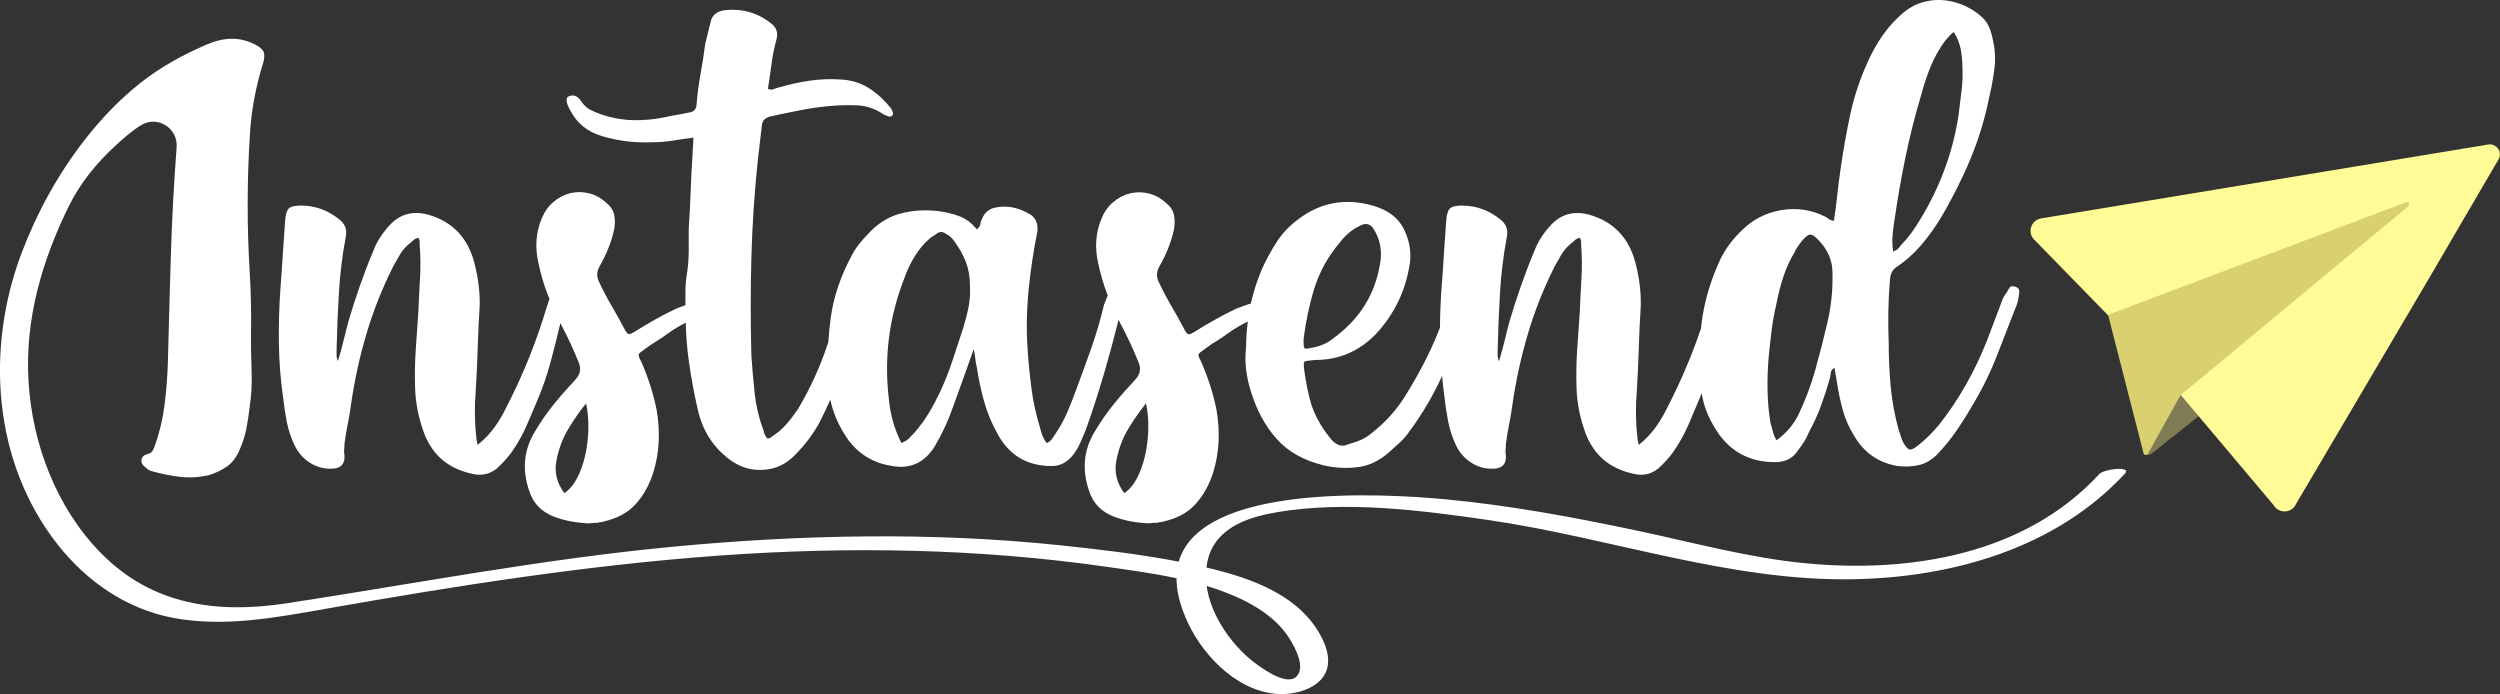 <?xml version="1.0" encoding="UTF-8"?>
<svg id="Livello_2" data-name="Livello 2" xmlns="http://www.w3.org/2000/svg" viewBox="0 0 507.92 141.03">
  <rect x="0" y="0" width="507.92" height="141.03" fill="#333333" stroke="none"/>
  <defs>
    <style>
      .cls-1 {
        fill: #d8d071;
      }

      .cls-2 {
        fill: #7f7b54;
      }

      .cls-3 {
        fill: #fffb96;
      }

      .cls-4 {
        fill: #fff;
      }
    </style>
  </defs>
  <g id="Livello_1-2" data-name="Livello 1">
    <path class="cls-4" d="M409.29,58.24c-.45-.18-.78-.11-1,.2-.22.31-.42.65-.6,1-.36.45-.65.94-.87,1.47-.22.54-.42,1.07-.6,1.61-.45,1.16-.87,2.28-1.27,3.35-.4,1.07-.83,2.19-1.27,3.35-2.5,6.34-5.76,12.06-9.78,17.15-1.43,1.7-2.9,3.13-4.42,4.29-.72.54-1.23.76-1.54.67-.31-.09-.69-.49-1.14-1.21-.27-.45-.47-.92-.6-1.41-.13-.49-.29-.96-.47-1.41-.8-2.95-1.34-5.9-1.61-8.84-.27-2.95-.4-5.94-.4-8.98-.09-2.05-.11-4.15-.07-6.3.04-2.14.15-4.29.33-6.43.09-1.07.49-1.88,1.21-2.41,1.88-1.25,3.53-2.7,4.96-4.35,1.43-1.65,2.72-3.42,3.89-5.29,2.41-4.02,4.49-8.11,6.23-12.26,1.74-4.15,3.06-8.51,3.95-13.06.45-1.88.78-3.75,1-5.63.22-1.88.11-3.75-.33-5.63-.18-.98-.45-1.88-.8-2.68-.36-.8-.89-1.52-1.61-2.14-.89-.8-1.97-1.49-3.22-2.08-1.25-.58-2.57-.96-3.95-1.14-1.39-.18-2.81-.09-4.29.27-1.47.36-2.88,1.07-4.22,2.14-1.7,1.43-3.15,3.01-4.35,4.76-1.21,1.74-2.26,3.64-3.15,5.69-1.52,3.4-2.66,6.88-3.42,10.45-.76,3.57-1.41,7.24-1.94,10.99-.27,1.79-.49,3.53-.67,5.23-.18,1.7-.4,3.44-.67,5.23-.36,0-.67-.09-.94-.27-.27-.18-.54-.36-.8-.54-2.86-1.43-5.85-1.88-8.98-1.34-3.13.54-5.81,1.92-8.04,4.15-1.88,1.79-3.35,3.8-4.42,6.03-1.97,4.29-3.22,8.62-3.75,13-.03.28-.05.56-.08.84-1.82,5.38-4.03,10.59-6.62,15.64-.72,1.52-1.54,2.95-2.48,4.29s-2.12,2.59-3.55,3.75c-.09-.36-.16-.65-.2-.87-.05-.22-.07-.42-.07-.6-.36-3.04-.4-6.21-.13-9.51.18-2.86.31-5.72.4-8.58.09-2.86.22-5.72.4-8.58.09-2.77-.27-5.72-1.07-8.84-1.33-5.09-4.44-8.35-9.33-9.78-3.29-.89-6-.09-8.14,2.41-1.42,1.61-2.45,3.26-3.07,4.96-.98,2.32-1.89,4.69-2.73,7.1-.85,2.41-1.62,4.82-2.33,7.24-.36,1.34-.69,2.66-1,3.95-.31,1.3-.69,2.66-1.13,4.09-.18-.45-.27-.85-.27-1.21v-1.07c.09-3.84.25-7.68.47-11.52.22-3.84.69-7.68,1.41-11.52.27-1.43-.18-2.59-1.34-3.48-2.32-1.88-4.91-2.81-7.77-2.81-1.25,0-2.08.2-2.48.6-.4.4-.65,1.23-.74,2.48-.18,2.32-.33,4.58-.47,6.77-.13,2.19-.29,4.44-.47,6.77-.2,2.72-.31,5.45-.33,8.17-.6,1.55-1.24,3.07-1.94,4.56-1.61,3.4-3.44,6.7-5.49,9.92-.89,1.34-1.86,2.57-2.88,3.68-1.03,1.12-2.17,2.17-3.42,3.15-.72.63-1.47,1.12-2.28,1.47-.8.36-1.7.67-2.68.94-1.07.54-2.14.27-3.22-.8-.98-1.16-1.79-2.28-2.41-3.35-.98-1.61-1.7-3.3-2.14-5.09-.45-1.79-.8-3.62-1.07-5.49-.18-1.25-.18-1.94,0-2.08.18-.13.89-.24,2.14-.33,4.82,0,8.93-1.74,12.33-5.23,3.84-4.11,6.16-8.98,6.97-14.6.27-2.32-.16-4.6-1.27-6.83-1.12-2.23-3.19-3.8-6.23-4.69-5.63-1.61-10.72-.67-15.27,2.81-1.79,1.34-3.24,2.88-4.35,4.62-1.12,1.74-2.12,3.6-3.01,5.56-.95,2.27-1.68,4.56-2.21,6.88-.3.09-.59.18-.87.28-.63.22-1.3.47-2.01.74-1.52.72-2.99,1.47-4.42,2.28-1.43.8-2.86,1.65-4.29,2.55-.45.27-.78.4-1,.4s-.47-.22-.74-.67c-.89-1.7-1.81-3.35-2.75-4.96-.94-1.61-1.81-3.26-2.61-4.96-.54-1.07-.49-2.14.13-3.22,1.43-2.5,2.41-5,2.95-7.5.18-.98.18-1.94,0-2.88-.18-.94-.72-1.76-1.61-2.48-1.07-.98-2.26-1.63-3.55-1.94-1.3-.31-2.57-.31-3.82,0-1.25.31-2.39.92-3.42,1.81-1.03.89-1.81,2.01-2.34,3.35-1.16,2.77-1.39,5.76-.67,8.98.45,2.14,1.05,4.22,1.81,6.23.04.12.1.23.14.35-.07.17-.14.35-.21.52-.18.45-.36.89-.54,1.34-.72,3.04-1.59,6.01-2.61,8.91-1.03,2.9-2.08,5.78-3.15,8.64-.54,1.52-1.14,3.04-1.81,4.56-.67,1.52-1.5,2.99-2.48,4.42-.18.27-.38.56-.6.87-.22.31-.56.56-1,.74-.63-.8-1.07-1.83-1.34-3.08-.8-2.59-1.39-5.23-1.74-7.91-.36-2.68-.63-5.36-.8-8.04-.27-4.02-.2-8.04.2-12.06.4-4.02,1-8.04,1.81-12.06.09-1.43-.36-2.5-1.34-3.22-1.15-.71-2.33-1.21-3.52-1.47s-2.45-.27-3.77,0c-1.24.27-2.12,1.03-2.65,2.28-.18.36-.29.72-.33,1.07-.04.36-.29.72-.73,1.07-1.07-1.34-2.32-2.25-3.74-2.75-1.43-.49-2.9-.83-4.42-1-2.68-.27-5.2-.07-7.57.6-2.37.67-4.49,2.03-6.36,4.09-.72.72-1.36,1.45-1.94,2.21-.58.76-1.09,1.59-1.54,2.48-2.14,4.02-3.51,8.11-4.09,12.26-.23,1.64-.38,3.31-.49,4.98-1.54,4.74-3.58,9.26-6.13,13.57-.72,1.07-1.47,2.08-2.28,3.01-.8.94-1.74,1.77-2.81,2.48-.54.45-.92.63-1.14.54-.22-.09-.47-.49-.74-1.21,0-.27-.05-.45-.13-.54-.89-2.41-1.47-4.87-1.74-7.37-.27-2.5-.49-5.05-.67-7.64-.18-6.7-.18-13.38,0-20.03.18-6.65.62-13.33,1.34-20.03l.8-6.83c.09-.89.62-1.47,1.61-1.74,2.05-.45,4.09-.87,6.1-1.27s4.04-.69,6.1-.87c1.88-.18,3.75-.22,5.63-.13,1.88.09,3.66.72,5.36,1.88.09.09.22.13.4.13.54.36.98.36,1.34,0,.18-.27.09-.71-.27-1.34-1.25-1.61-2.68-2.95-4.29-4.02-1.61-1.07-3.44-1.7-5.49-1.88-2.32-.18-4.56-.11-6.7.2-2.14.31-4.29.78-6.43,1.41-.36.09-.69.2-1,.33-.31.13-.69.11-1.14-.07.27-1.7.51-3.39.74-5.09.22-1.7.56-3.35,1-4.96.36-1.34,0-2.41-1.07-3.22-2.77-2.23-5.99-3.13-9.65-2.68-1.52.27-2.41,1.07-2.68,2.41-.18.72-.36,1.45-.54,2.21-.18.76-.36,1.5-.54,2.21-.27,2.06-.58,4.07-.94,6.03-.36,1.97-.63,3.98-.8,6.03,0,1.16-.54,1.79-1.61,1.88-.8.18-1.61.33-2.41.47-.8.13-1.61.29-2.41.47-2.14.45-4.29.65-6.43.6-2.14-.04-4.29-.42-6.43-1.14-.8-.27-1.56-.58-2.28-.94-.71-.36-1.34-.94-1.88-1.74-.27-.45-.6-.78-1-1.01-.4-.22-.87-.24-1.41-.07-.8.27-.76,1.21.13,2.81,1.34,2.68,3.53,4.47,6.57,5.36,3.31.98,6.79,1.39,10.45,1.21,1.25,0,2.55-.11,3.89-.33,1.34-.22,2.72-.42,4.15-.6,0,.63-.02,1.19-.07,1.67-.05.49-.07.96-.07,1.41-.18,2.59-.31,5.16-.4,7.7-.09,2.55-.22,5.11-.4,7.7v4.35c0,1.39-.09,2.79-.27,4.22-.27,1.52-.4,2.97-.4,4.35v2.64c-.55.2-1.13.41-1.74.64-1.52.72-2.99,1.47-4.42,2.28-1.43.8-2.86,1.65-4.29,2.55-.45.27-.78.4-1,.4s-.47-.22-.74-.67c-.89-1.7-1.81-3.35-2.75-4.96-.94-1.61-1.81-3.26-2.61-4.96-.54-1.07-.49-2.14.13-3.22,1.43-2.5,2.41-5,2.95-7.5.18-.98.18-1.94,0-2.88-.18-.94-.72-1.76-1.61-2.48-1.07-.98-2.26-1.63-3.55-1.94-1.3-.31-2.57-.31-3.82,0-1.25.31-2.39.92-3.42,1.81-1.03.89-1.81,2.01-2.34,3.35-1.16,2.77-1.39,5.76-.67,8.98.45,2.14,1.05,4.22,1.81,6.23.14.36.3.72.44,1.08-.01.04-.03.08-.04.12-.13.49-.29.96-.47,1.41-2.06,6.97-4.74,13.67-8.04,20.1-.72,1.52-1.54,2.95-2.48,4.29s-2.12,2.59-3.55,3.75c-.09-.36-.16-.65-.2-.87-.05-.22-.07-.42-.07-.6-.36-3.04-.4-6.21-.13-9.51.18-2.86.31-5.72.4-8.58.09-2.86.22-5.72.4-8.58.09-2.77-.27-5.72-1.07-8.84-1.33-5.09-4.44-8.35-9.33-9.78-3.29-.89-6-.09-8.14,2.41-1.42,1.61-2.45,3.26-3.07,4.96-.98,2.32-1.89,4.69-2.73,7.1-.85,2.41-1.62,4.82-2.33,7.24-.36,1.34-.69,2.66-1,3.95-.31,1.3-.69,2.66-1.13,4.09-.18-.45-.27-.85-.27-1.21v-1.07c.09-3.84.24-7.68.47-11.52.22-3.84.69-7.68,1.41-11.52.27-1.43-.18-2.59-1.34-3.48-2.32-1.88-4.91-2.81-7.77-2.81-1.25,0-2.08.2-2.48.6-.4.4-.65,1.23-.74,2.48-.18,2.32-.33,4.58-.47,6.77-.13,2.19-.29,4.44-.47,6.77-.27,3.75-.38,7.5-.33,11.25.04,3.75.33,7.5.87,11.25.18,1.61.42,3.22.74,4.82.31,1.61.82,3.17,1.54,4.69.71,1.52,1.76,2.73,3.15,3.62,1.38.89,2.92,1.29,4.62,1.21,1.7-.09,2.5-.98,2.41-2.68-.09-.45-.11-.85-.07-1.21.04-.36.07-.76.07-1.21.18-1.34.4-2.68.67-4.02.27-1.34.49-2.68.67-4.02.71-4.91,1.76-9.69,3.15-14.34,1.38-4.64,3.19-9.2,5.43-13.67.45-.8.89-1.58,1.34-2.34.45-.76,1.03-1.45,1.74-2.08.36-.27.67-.54.94-.8.27-.27.62-.45,1.07-.54.18.27.27.54.27.8v.67c.18,2.23.2,4.47.07,6.7-.13,2.23-.25,4.47-.33,6.7-.18,2.59-.36,5.2-.54,7.84-.18,2.64-.22,5.25-.13,7.84.09,3.04.71,6.12,1.86,9.25,1.68,4.29,4.77,6.97,9.28,8.04,2.4.71,4.45.18,6.15-1.61.54-.54,1.05-1.09,1.54-1.67.49-.58.96-1.23,1.41-1.94.98-1.52,1.81-3.06,2.48-4.62.67-1.56,1.36-3.19,2.08-4.89,1.07-2.5,1.96-5.07,2.68-7.7.71-2.63,1.38-5.29,2.01-7.97,0-.03.01-.06.02-.1.71,1.33,1.37,2.65,1.99,3.98.62,1.34,1.21,2.68,1.74,4.02.54,1.25.31,2.41-.67,3.48-1.52,1.61-2.97,3.26-4.35,4.96-1.39,1.7-2.66,3.53-3.82,5.49-2.32,3.75-2.72,7.81-1.21,12.19.8,2.5,2.5,4.24,5.09,5.23,2.14.8,4.56,1.25,7.24,1.34.18-.09.71-.13,1.61-.13.18-.09.38-.13.6-.13s.42-.05.6-.13c2.77-.63,4.93-1.81,6.5-3.55,1.56-1.74,2.75-3.86,3.55-6.36,1.25-4.02,1.47-8.31.67-12.86-.63-3.13-1.65-6.34-3.08-9.65-.45-.8-.63-1.32-.54-1.54.09-.22.54-.6,1.34-1.14.71-.54,1.47-1.05,2.28-1.54.8-.49,1.56-1,2.28-1.54,1.17-.84,2.39-1.57,3.65-2.21.07,2.61.27,5.23.64,7.84.45,3.22,1.03,6.39,1.74,9.51.98,4.65,3.35,8.26,7.1,10.85,2.05,1.34,4.26,1.9,6.63,1.67,2.37-.22,4.4-1.23,6.1-3.01,1.96-1.96,3.62-4.15,4.96-6.57.8-1.55,1.53-3.1,2.2-4.65.63,2.93,1.89,5.73,3.82,8.4,2.23,2.86,5.18,4.56,8.84,5.09,3.66.62,6.52-.71,8.57-4.02,1.52-2.59,2.72-5.18,3.62-7.77.71-1.96,1.43-3.93,2.14-5.9.71-1.96,1.43-3.97,2.14-6.03.18.63.29,1.23.33,1.81.04.58.16,1.23.33,1.94.35,2.32.84,4.6,1.46,6.83.62,2.23,1.5,4.38,2.65,6.43,2.29,4.38,5.89,6.61,10.78,6.7,1.79.09,3.3-.62,4.56-2.14.62-.8,1.14-1.65,1.54-2.55.4-.89.78-1.79,1.14-2.68,1.43-4.02,2.72-8.04,3.89-12.06.99-3.44,1.91-6.87,2.77-10.31.11.22.2.44.31.66.71,1.34,1.38,2.68,2.01,4.02.62,1.34,1.21,2.68,1.74,4.02.54,1.25.31,2.41-.67,3.48-1.52,1.61-2.97,3.26-4.35,4.96-1.39,1.7-2.66,3.53-3.82,5.49-2.32,3.75-2.72,7.81-1.21,12.19.8,2.5,2.5,4.24,5.09,5.23,2.14.8,4.56,1.25,7.24,1.34.18-.09.71-.13,1.61-.13.18-.09.38-.13.6-.13s.42-.05.6-.13c2.77-.63,4.93-1.81,6.5-3.55,1.56-1.74,2.75-3.86,3.55-6.36,1.25-4.02,1.47-8.31.67-12.86-.63-3.13-1.65-6.34-3.08-9.65-.45-.8-.63-1.32-.54-1.54.09-.22.54-.6,1.34-1.14.71-.54,1.47-1.05,2.28-1.54.8-.49,1.56-1,2.28-1.54,1.25-.89,2.55-1.67,3.89-2.34.07-.04.14-.07.21-.11-.22,1.7-.35,3.41-.35,5.13-.18,1.61-.18,3.15,0,4.62.18,1.47.49,2.93.94,4.35,1.16,3.84,2.9,7.08,5.23,9.71,2.32,2.64,5.54,4.44,9.65,5.43,2.41.54,4.76.65,7.03.33,2.28-.31,4.4-1.36,6.36-3.15.71-.62,1.43-1.27,2.14-1.94.71-.67,1.34-1.41,1.88-2.21,2.66-3.62,4.84-7.36,6.59-11.21.14,1.5.3,3,.51,4.51.18,1.61.42,3.22.74,4.82.31,1.61.83,3.17,1.54,4.69.71,1.52,1.76,2.73,3.15,3.62,1.38.89,2.92,1.29,4.62,1.21,1.7-.09,2.5-.98,2.41-2.68-.09-.45-.11-.85-.07-1.21.04-.36.07-.76.07-1.21.18-1.34.4-2.68.67-4.02.27-1.34.49-2.68.67-4.02.71-4.91,1.76-9.69,3.15-14.34,1.38-4.64,3.19-9.2,5.43-13.67.45-.8.89-1.58,1.34-2.34.45-.76,1.03-1.45,1.74-2.08.36-.27.67-.54.94-.8.27-.27.62-.45,1.07-.54.18.27.27.54.27.8v.67c.18,2.23.2,4.47.07,6.7-.13,2.23-.25,4.47-.33,6.7-.18,2.59-.36,5.2-.54,7.84-.18,2.64-.22,5.25-.13,7.84.09,3.04.71,6.12,1.86,9.25,1.68,4.29,4.77,6.97,9.28,8.04,2.4.71,4.45.18,6.15-1.61.54-.54,1.05-1.09,1.54-1.67.49-.58.96-1.23,1.41-1.94.98-1.52,1.81-3.06,2.48-4.62.67-1.56,1.36-3.19,2.08-4.89.22-.51.42-1.02.63-1.53.2,1.29.52,2.52.98,3.68.54,1.34,1.21,2.64,2.01,3.89,2.77,4.29,6.74,6.43,11.92,6.43,2.05,0,3.57-.76,4.56-2.28,1.07-1.34,1.83-2.59,2.28-3.75.98-1.79,1.81-3.59,2.48-5.43.67-1.83,1.27-3.68,1.81-5.56.09-.45.16-.85.2-1.21.04-.36.29-.67.74-.94.09.63.18,1.19.27,1.67.09.49.18,1,.27,1.54.27,1.79.65,3.57,1.14,5.36.49,1.79,1.23,3.48,2.21,5.09,2.05,3.57,5.05,5.67,8.98,6.3,1.52.18,2.95.11,4.29-.2s2.59-1.05,3.75-2.21c1.52-1.61,2.88-3.3,4.09-5.09,1.21-1.79,2.34-3.62,3.42-5.49,1.79-3.04,3.3-6.16,4.56-9.38,1.25-3.22,2.5-6.43,3.75-9.65.36-.8.58-1.56.67-2.28.09-.45.13-.87.13-1.27s-.27-.69-.8-.87ZM384.5,47.92c.09-1.07.22-2.14.4-3.22.62-4.29,1.36-8.51,2.21-12.66.85-4.15,1.9-8.33,3.15-12.53.54-2.05,1.18-4.02,1.94-5.9.76-1.88,1.76-3.66,3.01-5.36.18-.18.36-.38.54-.6.18-.22.36-.42.54-.6.18-.18.4-.36.67-.54.71,1.16,1.18,2.34,1.41,3.55.22,1.21.33,2.43.33,3.68.09,1.61.02,3.24-.2,4.89-.22,1.65-.42,3.28-.6,4.89-1.16,7.5-3.8,14.6-7.91,21.3-.54.89-1.12,1.76-1.74,2.61-.63.85-1.3,1.63-2.01,2.34-.18.27-.38.52-.6.74-.22.22-.56.42-1,.6-.18-1.07-.22-2.14-.13-3.22ZM264.85,68.82c.45-3.57,1.18-7.01,2.21-10.32,1.03-3.3,2.75-6.39,5.16-9.25,1.16-1.52,2.5-2.63,4.02-3.35,1.25-.71,2.23-.45,2.95.8,1.07,1.79,1.52,3.75,1.34,5.9-.45,3.48-1.5,6.57-3.15,9.25-1.65,2.68-3.91,5.05-6.77,7.1-1.16.89-2.59,1.47-4.29,1.74-.72.18-1.14.2-1.27.07-.13-.13-.2-.56-.2-1.27v-.67ZM118.87,92.61c-.4,1.74-.96,3.28-1.67,4.62-.72,1.34-1.56,2.32-2.55,2.95-1.52-2.06-2.06-4.24-1.61-6.57.45-2.32,1.21-4.4,2.28-6.23,1.07-1.83,2.32-3.64,3.75-5.43.36,1.61.51,3.35.47,5.23-.05,1.88-.27,3.68-.67,5.43ZM196.79,62.33c-.27,1.39-.63,2.79-1.07,4.22-.72,2.14-1.43,4.31-2.14,6.5-.72,2.19-1.56,4.35-2.55,6.5-.72,1.52-1.47,2.95-2.28,4.29-.8,1.34-1.74,2.64-2.81,3.89-.45.45-.85.87-1.21,1.27-.36.4-.89.74-1.61,1-1.43-2.86-2.28-5.9-2.55-9.11-.98-8.4.09-16.57,3.22-24.52.54-1.52,1.23-2.97,2.08-4.35.85-1.38,1.9-2.61,3.15-3.68l1.21-.8c.62-.54,1.29-.54,2.01,0,.71.36,1.29.89,1.74,1.61.98,1.34,1.74,2.73,2.28,4.15.54,1.43.8,2.99.8,4.69.09,1.52,0,2.97-.27,4.35ZM232.63,92.61c-.4,1.74-.96,3.28-1.67,4.62-.72,1.34-1.56,2.32-2.55,2.95-1.52-2.06-2.06-4.24-1.61-6.57.45-2.32,1.21-4.4,2.28-6.23,1.07-1.83,2.32-3.64,3.75-5.43.36,1.61.51,3.35.47,5.23-.05,1.88-.27,3.68-.67,5.43ZM371.3,65.41c-.76,3.26-1.59,6.5-2.48,9.71-.45,1.61-.96,3.17-1.54,4.69-.58,1.52-1.23,3.04-1.94,4.56-1.07,2.06-2.55,3.75-4.42,5.09-.36-.62-.6-1.23-.74-1.81-.13-.58-.29-1.14-.47-1.67-.36-2.23-.56-4.42-.6-6.57-.05-2.14.02-4.33.2-6.57.18-1.88.38-3.73.6-5.56.22-1.83.56-3.69,1-5.56.36-1.88.83-3.71,1.41-5.49.58-1.79,1.36-3.48,2.34-5.09.18-.45.54-1.03,1.07-1.74.89-1.16,1.58-1.74,2.08-1.74s1.23.58,2.21,1.74c1.52,1.79,2.28,3.8,2.28,6.03.09,3.4-.25,6.72-1,9.98Z"/>
    <g>
      <path class="cls-2" d="M437.09,92.2l41.44-32.96-46.11,9.03,3.11,23.78c.05.54,1.14.48,1.56.14Z"/>
      <path class="cls-3" d="M414.68,44.37l90.86-15.01c.37-.06.73-.02,1.04.1.19.11.38.21.56.32.67.54.99,1.51.59,2.42l-14.15,24.21-27.1,45.98c-.83,1.88-3.43,2.05-4.5.3l-18.92-22.45-5.96-7.6-4.7-4.36-4.08-4.19-15.05-15.42c-1.44-1.47-.62-3.96,1.41-4.29Z"/>
      <path class="cls-1" d="M488.83,41.1l-60.54,22.86,7.2,28.09c.1.43.67.52.9.14l6.61-11.9,46.26-38.36c.43-.32.08-1-.44-.83Z"/>
    </g>
    <path class="cls-4" d="M426.43,96.4c-15.09,16.3-38.37,20.07-59.6,18.04-11.59-1.11-22.9-4.24-34.27-6.64-12.87-2.72-25.81-5.13-38.92-6.36-12.7-1.2-49.6-3.25-54.16,12.67-7.88-1.53-15.92-2.46-23.85-3.3-26.28-2.77-52.78-2.21-79.06.28-26.35,2.5-52.19,7.48-78.32,11.48-14.17,2.17-27.33.38-37.74-10.2-9.05-9.2-13.96-22.18-14.72-34.95-.75-12.55,2.76-24.54,8.27-35.69,2.26-4.56,5.55-8.57,9.27-12.02,1.71-1.58,3.47-3.15,5.39-4.31,3.32-2,7.49.67,7.16,4.54-.01.14-.02.28-.03.43-.54,7.24-.92,14.43-1.14,21.57-.22,7.15-.42,14.34-.6,21.57-.09,2.95-.31,5.85-.67,8.71-.36,2.86-1.03,5.67-2.01,8.44-.18.45-.33.78-.47,1-.13.22-.47.43-1,.6-.72.18-1.12.56-1.21,1.14-.09.58.18,1.09.8,1.54.45.45.89.71,1.34.8,1.88.54,3.77.91,5.69,1.14,1.92.22,3.86.11,5.83-.33,1.43-.45,2.68-1.05,3.75-1.81,1.07-.76,1.92-1.9,2.55-3.42.62-1.43,1.07-2.83,1.34-4.22.27-1.38.49-2.83.67-4.35.36-2.41.49-4.82.4-7.23-.09-2.41-.13-4.82-.13-7.24.09-4.47,0-8.89-.27-13.26-.27-4.38-.4-8.84-.4-13.4,0-4.91.16-9.78.47-14.6.31-4.82,1.23-9.65,2.75-14.47.18-.8.2-1.43.07-1.88-.13-.45-.56-.89-1.27-1.34-3.51-2.03-6.93-1.78-10.57-.19-4.7,2.06-9.13,4.46-13.17,7.65-4.26,3.36-8.03,7.31-11.36,11.58-5.42,6.96-9.74,14.81-12.86,23.06-7.34,19.42-5.82,42.42,7.27,59.12,5.89,7.52,14,13.17,23.46,14.97,10.38,1.97,20.88-.04,31.11-1.84,26.59-4.69,53.33-8.91,80.28-10.83,26.19-1.86,52.45-1.41,78.46,2.32,4.65.67,9.41,1.31,14.07,2.3-.01,2.61.7,5.6,2.31,9.05,3.4,7.27,10.91,14.7,19.49,14.49,2.73-.06,6.27-1.11,7.96-3.44,2.32-3.19.34-7.47-1.61-10.29-4.55-6.59-12.85-9.66-20.3-11.55-.59-.15-1.18-.28-1.77-.42.09-.78.24-1.55.48-2.31,1.95-6.12,8.54-8.08,14.24-9,13.81-2.25,28.82-.34,42.54,1.65,24.71,3.58,49.11,12.52,74.27,12.03,20.15-.39,41.06-6.31,55.09-21.47,1.43-1.54-4.22-1.02-5.32.17ZM251.56,121.43c3.75,1.71,7.46,4.1,9.89,7.52,1.24,1.75,3.43,5.57,2.46,7.74-1.47,3.29-6.64-.33-8.5-1.66-4.75-3.4-9.39-9.66-10.26-15.99,2.18.66,4.33,1.45,6.4,2.39Z"/>
  </g>
</svg>